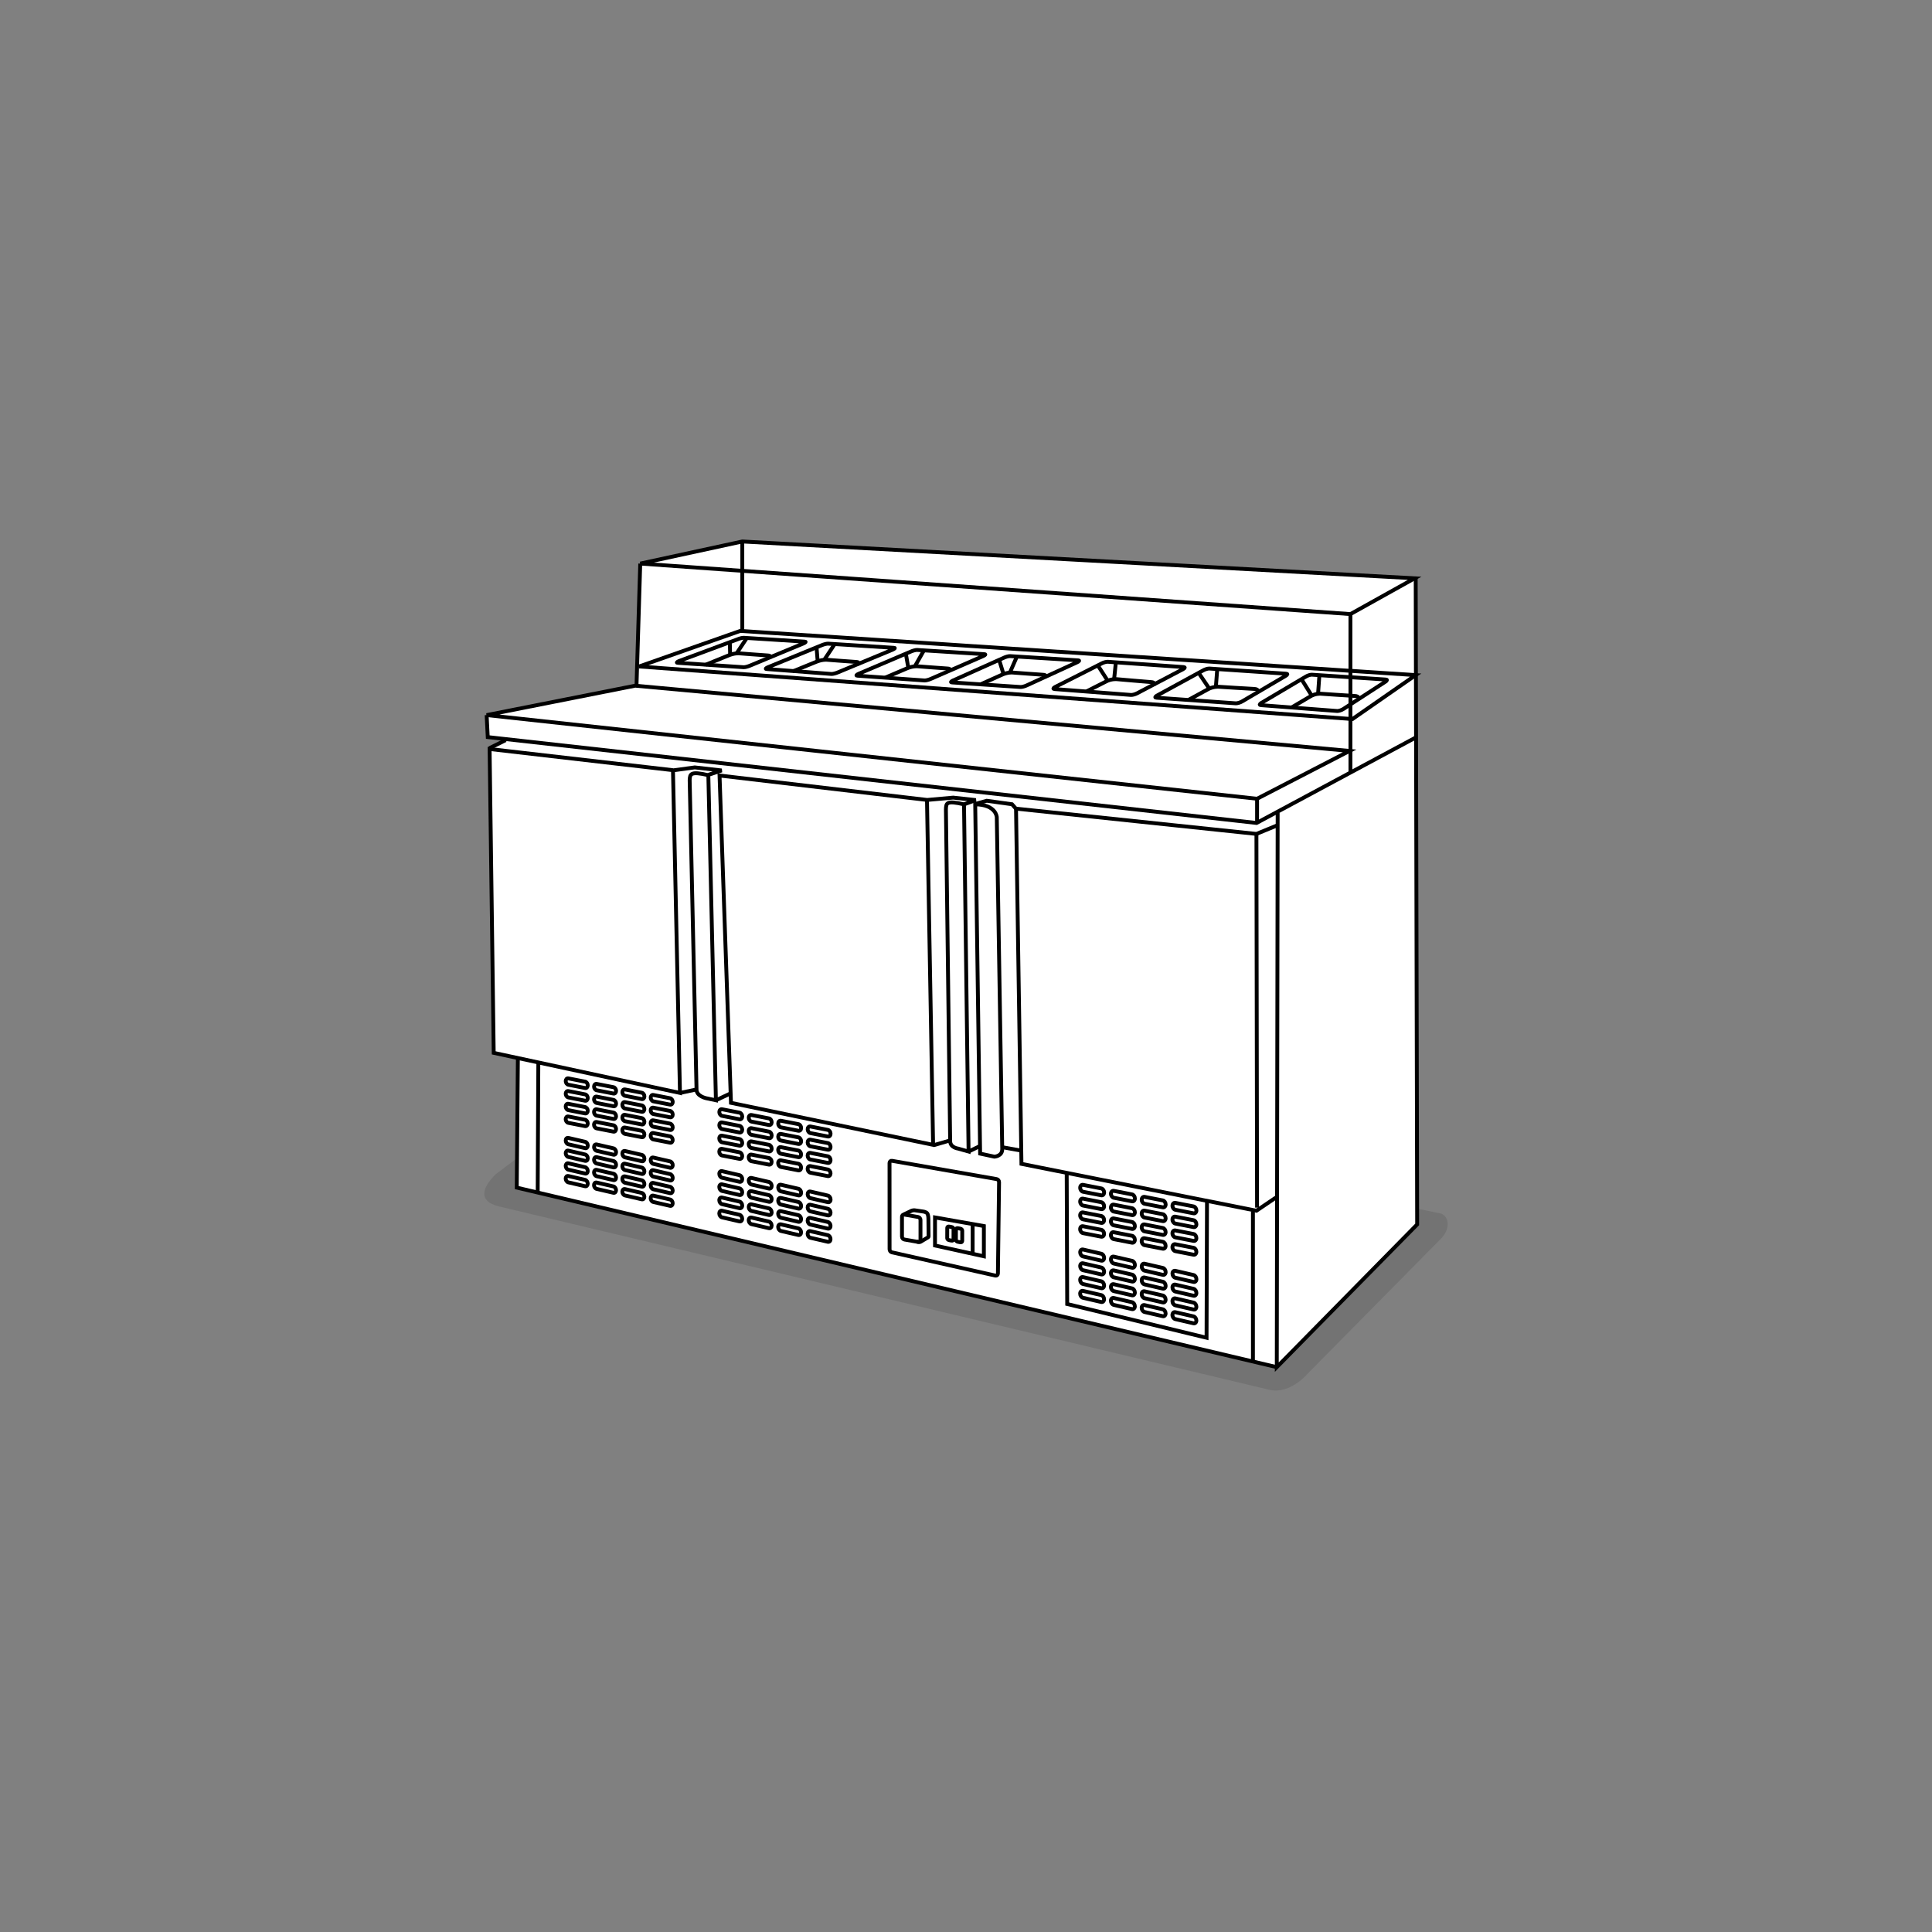 <?xml version="1.0" encoding="UTF-8"?>
<svg xmlns="http://www.w3.org/2000/svg" xmlns:xlink="http://www.w3.org/1999/xlink" version="1.1" x="0px" y="0px" viewBox="0 0 1000 1000" style="enable-background:new 0 0 1000 1000;" xml:space="preserve">
<rect x="0" y="0" width="1000" height="1000" fill="#808080" stroke="none"/>
<style type="text/css">
	.st0{opacity:0.1;}
	.st1{opacity:0.1;fill:#1D1D1B;}
	.st2{fill:#FFFFFF;}
	.st3{fill:none;stroke:#000000;stroke-width:2;stroke-linecap:round;stroke-linejoin:round;}
	.st4{fill:#FFFFFF;stroke:#000000;stroke-width:2;stroke-linecap:round;stroke-linejoin:round;}
	.st5{fill:none;stroke:#000000;stroke-width:2;stroke-linecap:round;stroke-linejoin:round;stroke-miterlimit:2;}
	.st6{fill:#FFFFFF;stroke:#000000;stroke-width:2;stroke-linecap:round;stroke-linejoin:round;stroke-miterlimit:2;}
	.st7{fill:none;stroke:#000000;stroke-width:2;}
	.st8{fill:none;stroke:#000000;stroke-width:2;stroke-miterlimit:2;}
	.st9{fill:#FFFFFF;stroke:#000000;stroke-width:2;}
	.st10{fill-rule:evenodd;clip-rule:evenodd;fill:none;stroke:#000000;stroke-width:2;stroke-linecap:round;stroke-linejoin:round;}
	.st11{fill:none;stroke:#1D1D1B;stroke-width:2.321;stroke-linecap:round;stroke-linejoin:round;}
	.st12{fill:none;stroke:#000000;stroke-width:2.286;stroke-linecap:round;stroke-linejoin:round;}
	.st13{fill:none;stroke:#000000;stroke-width:2;stroke-dasharray:6.451;}
	.st14{fill:none;stroke:#1D1D1B;}
	.st15{fill:#FFFFFF;stroke:#1D1D1B;}
	.st16{fill:none;stroke:#1D1D1B;stroke-width:2;stroke-linecap:round;stroke-linejoin:round;}
	.st17{fill:#FFFFFF;stroke:#1D1D1B;stroke-width:2;stroke-linecap:round;stroke-linejoin:round;}
</style>
<g id="shadow">
	<path id="shadow_7_" class="st0" d="M256.411,607.923c-6.695,6.696-9.131,13.695,1.521,16.434   l399.598,95.108c7,1.368,14.3-2.822,19.361-8.508l69.346-70.208   c5.061-5.688,3.273-11.691-0.688-12.679l-401.056-82.993   c-3.961-0.986-11.277,2.822-16.336,8.509L256.411,607.923z"></path>
</g>
<g id="white">
	<polygon id="white_20_" class="st2" points="660.863,707.632 733.517,633.776 732.765,299.536    732.204,299.334 384.216,280.274 331.391,291.71 329.459,354.646 328.763,354.912    251.881,370.13 252.465,381.517 261.691,382.547 261.716,383.096 253.309,387.261    253.416,387.686 255.544,544.952 268.646,547.772 268.052,548.147 267.471,614.701  "></polygon>
</g>
<g id="illustration">
	<g id="preparation-tables">
		<polygon class="st7" points="732.204,299.334 384.216,280.274 331.391,291.71 698.984,317.85       "></polygon>
		<polygon class="st7" points="732.748,349.436 383.126,326.563 330.783,344.962 700.01,372.191       "></polygon>
		<line class="st7" x1="698.984" y1="317.85" x2="698.984" y2="399.537"></line>
		<line class="st7" x1="384.216" y1="280.274" x2="384.216" y2="326.563"></line>
		<line class="st7" x1="329.459" y1="354.646" x2="331.391" y2="291.71"></line>
		<polygon class="st7" points="698.534,388.676 328.763,354.912 251.881,370.13 650.657,413.432       "></polygon>
		<polyline class="st7" points="251.881,370.13 252.465,381.517 650.404,425.967 732.666,381.797       "></polyline>
		<line class="st7" x1="650.657" y1="413.004" x2="650.657" y2="425.418"></line>
		<polyline class="st7" points="732.765,299.536 733.517,633.776 660.863,707.632 661.314,420.777       "></polyline>
		<polyline class="st7" points="660.863,707.632 267.471,614.701 268.052,548.147   "></polyline>
		<g>
			<polyline class="st7" points="661.179,427.164 650.326,431.633 525.834,418.545      523.813,416.278 510.727,414.473 504.483,416.203    "></polyline>
			<line class="st7" x1="650.326" y1="431.633" x2="650.645" y2="625.075"></line>
			<polyline class="st7" points="661.179,619.328 650.326,626.67 528.707,602.411 525.891,418.582         "></polyline>
			<path class="st7" d="M504.766,416.317l2.549,180.784l7.347,1.586     c0,0,4.152-0.146,4.094-3.964l-2.817-171.722     C515.938,422.999,515.697,416.43,504.766,416.317z"></path>
			<line class="st7" x1="528.641" y1="595.568" x2="518.868" y2="593.815"></line>
		</g>
		<line class="st7" x1="479.807" y1="414.004" x2="482.972" y2="592.422"></line>
		<polyline class="st7" points="491.56,590.34 483.492,592.682 378.349,570.82 372.436,401.408     479.904,414.051 493.382,412.846 505.049,414.121 498.97,416.328   "></polyline>
		<path class="st7" d="M498.97,416.328l2.363,179.707l-5.459-1.54    c0,0-4.13-0.487-4.077-3.965l-2.191-171.559    C489.719,415.587,489.832,414.234,498.97,416.328z"></path>
		<path class="st7" d="M366.635,401.222l3.921,168.277l-5.066-1.066    c0,0-5.021-1.055-4.968-4.533l-3.551-160.034    C357.083,400.481,357.497,399.128,366.635,401.222z"></path>
		<line class="st7" x1="501.334" y1="596.035" x2="507.088" y2="593.25"></line>
		<polyline class="st7" points="366.537,401.08 373.512,398.787 359.601,397.212 348.327,398.74     351.952,565.701 255.544,544.952 253.416,387.686 348.334,398.646   "></polyline>
		<line class="st7" x1="261.716" y1="383.096" x2="253.309" y2="387.261"></line>
		<line class="st7" x1="648.513" y1="627.012" x2="648.513" y2="704.986"></line>
		<line class="st7" x1="278.639" y1="549.84" x2="278.305" y2="617.408"></line>
		<g>
			<path class="st7" d="M606.874,624.098c-0.001,0.985,0.661,1.916,1.477,2.075l9.426,1.839     c0.817,0.159,1.48-0.511,1.481-1.497l0,0c0.001-0.985-0.661-1.914-1.477-2.073     l-9.426-1.839C607.538,622.445,606.875,623.113,606.874,624.098L606.874,624.098z"></path>
			<path class="st7" d="M590.951,620.992c-0.001,0.985,0.661,1.914,1.477,2.073l9.426,1.84     c0.816,0.159,1.48-0.511,1.481-1.497l0,0c0.001-0.985-0.661-1.914-1.477-2.073     l-9.426-1.84C591.616,619.337,590.952,620.007,590.951,620.992L590.951,620.992z"></path>
			<path class="st7" d="M575.029,617.884c-0.001,0.987,0.661,1.914,1.477,2.075l9.426,1.839     c0.817,0.16,1.48-0.509,1.481-1.497l0,0c0.001-0.984-0.661-1.913-1.477-2.073     l-9.426-1.839C575.693,616.229,575.03,616.901,575.029,617.884L575.029,617.884z"></path>
			<path class="st7" d="M559.107,614.778c-0.001,0.985,0.661,1.914,1.477,2.075l9.425,1.839     c0.817,0.159,1.48-0.511,1.482-1.497l0,0c0.001-0.985-0.661-1.914-1.478-2.073     l-9.426-1.839C559.771,613.123,559.107,613.793,559.107,614.778L559.107,614.778z"></path>
			<path class="st7" d="M606.866,631.237c-0.001,0.984,0.661,1.913,1.477,2.073l9.426,1.839     c0.817,0.159,1.48-0.511,1.481-1.495l0,0c0.001-0.985-0.661-1.914-1.477-2.075     l-9.426-1.839C607.531,629.582,606.867,630.252,606.866,631.237L606.866,631.237z"></path>
			<path class="st7" d="M590.944,628.13c-0.001,0.985,0.661,1.914,1.477,2.073l9.426,1.84     c0.816,0.159,1.48-0.511,1.481-1.497l0,0c0.001-0.985-0.661-1.914-1.477-2.073     l-9.426-1.839C591.608,626.474,590.945,627.144,590.944,628.13L590.944,628.13z"></path>
			<path class="st7" d="M575.021,625.023c-0.001,0.985,0.661,1.913,1.477,2.073l9.426,1.839     c0.817,0.159,1.48-0.509,1.481-1.495l0,0c0.001-0.985-0.661-1.914-1.477-2.073     l-9.426-1.84C575.686,623.368,575.023,624.038,575.021,625.023L575.021,625.023z"></path>
			<path class="st7" d="M559.099,621.917c-0.001,0.984,0.661,1.913,1.477,2.073l9.425,1.839     c0.817,0.159,1.48-0.511,1.482-1.495l0,0c0.001-0.985-0.661-1.914-1.478-2.075     l-9.426-1.839C559.763,620.26,559.1,620.932,559.099,621.917L559.099,621.917z"></path>
			<path class="st7" d="M606.859,638.375c-0.001,0.985,0.661,1.914,1.477,2.073l9.426,1.839     c0.817,0.16,1.48-0.509,1.481-1.495l0,0c0.001-0.985-0.661-1.914-1.477-2.075     l-9.426-1.839C607.523,636.719,606.86,637.389,606.859,638.375L606.859,638.375z"></path>
			<path class="st7" d="M590.936,635.269c-0.001,0.985,0.661,1.913,1.477,2.073l9.426,1.839     c0.816,0.159,1.48-0.511,1.481-1.495l0,0c0.001-0.987-0.661-1.916-1.477-2.075     l-9.426-1.839C591.601,633.612,590.937,634.282,590.936,635.269L590.936,635.269z"></path>
			<path class="st7" d="M575.014,632.161c-0.001,0.985,0.661,1.914,1.477,2.073l9.426,1.84     c0.817,0.159,1.48-0.511,1.481-1.497l0,0c0.001-0.985-0.661-1.914-1.477-2.073     l-9.426-1.84C575.678,630.506,575.015,631.176,575.014,632.161L575.014,632.161z"></path>
			<path class="st7" d="M559.091,629.055c-0.001,0.985,0.661,1.913,1.477,2.073l9.425,1.839     c0.817,0.16,1.48-0.509,1.482-1.495l0,0c0.001-0.985-0.661-1.914-1.478-2.075     l-9.426-1.839C559.756,627.398,559.092,628.07,559.091,629.055L559.091,629.055z"></path>
			<path class="st7" d="M606.851,645.512c-0.001,0.985,0.661,1.914,1.477,2.075l9.426,1.839     c0.817,0.159,1.48-0.511,1.481-1.497l0,0c0.001-0.985-0.661-1.914-1.477-2.073     l-9.426-1.839C607.516,643.857,606.852,644.527,606.851,645.512L606.851,645.512z"></path>
			<path class="st7" d="M590.929,642.406c-0.001,0.985,0.661,1.914,1.477,2.073l9.426,1.84     c0.817,0.159,1.48-0.511,1.481-1.497l0,0c0.001-0.985-0.661-1.914-1.477-2.073     l-9.426-1.84C591.593,640.751,590.93,641.421,590.929,642.406L590.929,642.406z"></path>
			<path class="st7" d="M575.006,639.298c-0.001,0.987,0.661,1.914,1.477,2.075l9.426,1.839     c0.817,0.159,1.48-0.509,1.481-1.497l0,0c0.001-0.985-0.661-1.914-1.477-2.073     l-9.426-1.839C575.671,637.643,575.008,638.315,575.006,639.298L575.006,639.298z"></path>
			<path class="st7" d="M559.084,636.192c-0.001,0.985,0.661,1.914,1.477,2.075l9.425,1.839     c0.817,0.159,1.48-0.511,1.482-1.497l0,0c0.001-0.985-0.661-1.914-1.478-2.073     l-9.426-1.839C559.748,634.537,559.085,635.207,559.084,636.192L559.084,636.192z"></path>
		</g>
		<g>
			<path class="st7" d="M606.874,659.223c-0.001,0.985,0.661,1.939,1.477,2.128     l9.426,2.175c0.817,0.189,1.48-0.458,1.481-1.444l0,0     c0.001-0.985-0.661-1.937-1.477-2.126l-9.426-2.175     C607.538,657.592,606.875,658.237,606.874,659.223L606.874,659.223z"></path>
			<path class="st7" d="M590.951,655.548c-0.001,0.985,0.661,1.937,1.477,2.126l9.426,2.175     c0.816,0.189,1.48-0.457,1.481-1.442l0,0c0.001-0.985-0.661-1.939-1.477-2.126     l-9.426-2.177C591.615,653.915,590.952,654.562,590.951,655.548L590.951,655.548z"></path>
			<path class="st7" d="M575.029,651.87c-0.001,0.987,0.661,1.939,1.477,2.128     l9.426,2.175c0.816,0.189,1.48-0.456,1.481-1.442l0,0     c0.001-0.985-0.661-1.939-1.477-2.128l-9.426-2.175     C575.693,650.24,575.03,650.887,575.029,651.87L575.029,651.87z"></path>
			<path class="st7" d="M559.106,648.195c-0.001,0.985,0.661,1.939,1.477,2.126l9.426,2.177     c0.817,0.189,1.48-0.458,1.481-1.444l0,0c0.001-0.985-0.661-1.937-1.478-2.126     l-9.426-2.177C559.77,646.564,559.107,647.21,559.106,648.195L559.106,648.195z"></path>
			<path class="st7" d="M606.866,666.36c-0.001,0.985,0.661,1.939,1.477,2.128l9.426,2.175     c0.816,0.189,1.48-0.458,1.481-1.444l0,0c0.001-0.985-0.661-1.937-1.477-2.126     l-9.426-2.175C607.531,664.73,606.867,665.375,606.866,666.36L606.866,666.36z"></path>
			<path class="st7" d="M590.944,662.685c-0.001,0.985,0.661,1.937,1.477,2.124l9.426,2.177     c0.816,0.189,1.48-0.457,1.481-1.442l0,0c0.001-0.985-0.661-1.937-1.477-2.126     l-9.426-2.177C591.608,661.053,590.945,661.7,590.944,662.685L590.944,662.685z"></path>
			<path class="st7" d="M575.021,659.01c-0.001,0.985,0.661,1.937,1.477,2.124l9.426,2.177     c0.817,0.189,1.48-0.457,1.481-1.442l0,0c0.001-0.985-0.661-1.939-1.477-2.128     l-9.426-2.175C575.685,657.377,575.022,658.024,575.021,659.01L575.021,659.01z"></path>
			<path class="st7" d="M559.099,655.332c-0.001,0.985,0.661,1.939,1.477,2.126     l9.426,2.175c0.817,0.189,1.48-0.457,1.481-1.442l0,0     c0.001-0.985-0.661-1.937-1.478-2.126l-9.426-2.175     C559.763,653.702,559.099,654.347,559.099,655.332L559.099,655.332z"></path>
			<path class="st7" d="M606.859,673.498c-0.001,0.985,0.661,1.939,1.477,2.128     l9.426,2.175c0.816,0.189,1.48-0.456,1.481-1.442l0,0     c0.001-0.987-0.661-1.939-1.477-2.128l-9.426-2.175     C607.523,671.867,606.86,672.512,606.859,673.498L606.859,673.498z"></path>
			<path class="st7" d="M590.936,669.822c-0.001,0.985,0.661,1.937,1.477,2.126l9.426,2.177     c0.816,0.189,1.48-0.458,1.481-1.444l0,0c0.001-0.985-0.661-1.937-1.477-2.126     l-9.426-2.177C591.6,668.19,590.937,668.837,590.936,669.822L590.936,669.822z"></path>
			<path class="st7" d="M575.014,666.147c-0.001,0.985,0.661,1.937,1.477,2.126     l9.426,2.175c0.817,0.189,1.48-0.457,1.481-1.442l0,0     c0.001-0.985-0.661-1.939-1.477-2.128l-9.426-2.175     C575.678,664.515,575.015,665.162,575.014,666.147L575.014,666.147z"></path>
			<path class="st7" d="M559.091,662.47c-0.001,0.985,0.661,1.939,1.477,2.126     l9.426,2.175c0.817,0.19,1.48-0.457,1.481-1.44l0,0     c0.001-0.987-0.661-1.939-1.478-2.128l-9.426-2.177     C559.756,660.839,559.092,661.484,559.091,662.47L559.091,662.47z"></path>
			<path class="st7" d="M606.851,680.635c-0.001,0.987,0.661,1.939,1.477,2.128     l9.426,2.175c0.816,0.189,1.48-0.458,1.481-1.444l0,0     c0.001-0.985-0.661-1.937-1.477-2.126l-9.426-2.175     C607.516,679.005,606.852,679.652,606.851,680.635L606.851,680.635z"></path>
			<path class="st7" d="M590.929,676.96c-0.001,0.985,0.661,1.937,1.477,2.126l9.426,2.177     c0.817,0.189,1.48-0.458,1.481-1.444l0,0c0.001-0.985-0.661-1.937-1.477-2.126     l-9.426-2.177C591.593,675.328,590.93,675.974,590.929,676.96L590.929,676.96z"></path>
			<path class="st7" d="M575.006,673.284c-0.001,0.985,0.661,1.939,1.477,2.126l9.426,2.177     c0.817,0.187,1.48-0.458,1.481-1.444l0,0c0.001-0.985-0.661-1.937-1.477-2.126     l-9.426-2.177C575.671,671.654,575.007,672.299,575.006,673.284L575.006,673.284z"></path>
			<path class="st7" d="M559.084,669.607c-0.001,0.985,0.661,1.939,1.477,2.128l9.426,2.175     c0.817,0.189,1.48-0.458,1.481-1.444l0,0c0.001-0.985-0.661-1.937-1.478-2.126     l-9.426-2.175C559.748,667.977,559.084,668.622,559.084,669.607L559.084,669.607z"></path>
		</g>
		<g>
			<path class="st7" d="M418.049,584.503c-0.002,0.943,0.632,1.833,1.415,1.985l9.023,1.761     c0.781,0.152,1.416-0.489,1.417-1.433l0,0c0.002-0.943-0.632-1.832-1.414-1.984     l-9.024-1.761C418.684,582.919,418.049,583.56,418.049,584.503L418.049,584.503z"></path>
			<path class="st7" d="M402.806,581.529c-0.001,0.943,0.633,1.831,1.414,1.985     l9.024,1.761c0.782,0.152,1.417-0.488,1.418-1.433l0,0     c0.001-0.943-0.632-1.832-1.415-1.985l-9.024-1.76     C403.442,579.944,402.807,580.585,402.806,581.529L402.806,581.529z"></path>
			<path class="st7" d="M387.562,578.554c0,0.944,0.633,1.832,1.415,1.986l9.024,1.76     c0.781,0.153,1.416-0.488,1.417-1.432l0,0c0.001-0.943-0.633-1.832-1.414-1.985     l-9.024-1.759C388.199,576.97,387.564,577.612,387.562,578.554L387.562,578.554z"></path>
			<path class="st7" d="M372.322,575.581c-0.002,0.943,0.632,1.832,1.414,1.985l9.024,1.761     c0.781,0.152,1.416-0.49,1.417-1.433l0,0c0.002-0.943-0.632-1.832-1.415-1.985     l-9.023-1.76C372.957,573.997,372.322,574.637,372.322,575.581L372.322,575.581z"></path>
			<path class="st7" d="M418.042,591.336c-0.001,0.942,0.631,1.832,1.414,1.984l9.024,1.76     c0.782,0.153,1.415-0.488,1.417-1.431l0,0c0.001-0.944-0.633-1.833-1.414-1.986     l-9.024-1.76C418.676,589.751,418.042,590.393,418.042,591.336L418.042,591.336z"></path>
			<path class="st7" d="M402.799,588.362c-0.002,0.944,0.632,1.832,1.414,1.985l9.024,1.761     c0.781,0.152,1.417-0.488,1.417-1.432l0,0c0.002-0.943-0.632-1.832-1.414-1.984     l-9.024-1.761C403.435,586.777,402.799,587.418,402.799,588.362L402.799,588.362z"></path>
			<path class="st7" d="M387.556,585.388c-0.001,0.943,0.633,1.831,1.414,1.985l9.024,1.76     c0.783,0.152,1.417-0.488,1.418-1.431l0,0c0.001-0.942-0.632-1.832-1.415-1.984     l-9.024-1.761C388.192,583.803,387.558,584.445,387.556,585.388L387.556,585.388z"></path>
			<path class="st7" d="M372.314,582.414c-0.001,0.943,0.632,1.831,1.415,1.985l9.023,1.76     c0.782,0.153,1.416-0.489,1.418-1.43l0,0c0.001-0.944-0.633-1.833-1.414-1.986     l-9.024-1.76C372.949,580.829,372.315,581.471,372.314,582.414L372.314,582.414z"></path>
			<path class="st7" d="M418.034,598.169c-0.001,0.942,0.633,1.832,1.414,1.984l9.025,1.76     c0.782,0.153,1.416-0.488,1.418-1.431l0,0c0-0.943-0.633-1.832-1.415-1.986     l-9.025-1.76C418.67,596.584,418.035,597.225,418.034,598.169L418.034,598.169z"></path>
			<path class="st7" d="M402.791,595.195c-0.001,0.944,0.632,1.832,1.415,1.985l9.024,1.761     c0.781,0.152,1.416-0.489,1.417-1.432l0,0c0.001-0.944-0.633-1.833-1.414-1.985     l-9.024-1.761C403.427,593.61,402.792,594.251,402.791,595.195L402.791,595.195z"></path>
			<path class="st7" d="M387.549,592.221c-0.002,0.943,0.632,1.831,1.414,1.985     l9.024,1.76c0.782,0.153,1.417-0.488,1.417-1.431l0,0     c0.002-0.944-0.632-1.833-1.414-1.986l-9.024-1.76     C388.186,590.635,387.55,591.278,387.549,592.221L387.549,592.221z"></path>
			<path class="st7" d="M372.307,589.248c-0.001,0.942,0.633,1.831,1.414,1.984l9.023,1.76     c0.783,0.153,1.418-0.488,1.419-1.432l0,0c0-0.943-0.632-1.832-1.415-1.985     l-9.024-1.76C372.942,587.662,372.308,588.303,372.307,589.248L372.307,589.248z"></path>
			<path class="st7" d="M418.027,605.002c-0.002,0.943,0.633,1.832,1.415,1.986l9.023,1.759     c0.782,0.153,1.417-0.488,1.418-1.432l0,0c0.001-0.942-0.632-1.832-1.414-1.985     l-9.024-1.759C418.663,603.417,418.027,604.059,418.027,605.002L418.027,605.002z"></path>
			<path class="st7" d="M402.784,602.028c0,0.944,0.633,1.832,1.414,1.985l9.025,1.761     c0.782,0.152,1.416-0.489,1.418-1.433l0,0c0-0.943-0.633-1.832-1.415-1.984     l-9.024-1.761C403.42,600.443,402.786,601.084,402.784,602.028L402.784,602.028z"></path>
			<path class="st7" d="M387.541,599.053c-0.001,0.944,0.633,1.832,1.415,1.986     l9.024,1.761c0.781,0.152,1.416-0.489,1.417-1.433l0,0     c0.002-0.943-0.633-1.832-1.414-1.985l-9.023-1.76     C388.178,597.469,387.542,598.111,387.541,599.053L387.541,599.053z"></path>
			<path class="st7" d="M372.3,596.081c-0.002,0.943,0.633,1.831,1.414,1.985l9.024,1.76     c0.782,0.153,1.417-0.488,1.418-1.432l0,0c0.001-0.943-0.632-1.832-1.415-1.985     l-9.023-1.76C372.936,594.495,372.3,595.137,372.3,596.081L372.3,596.081z"></path>
		</g>
		<g>
			<path class="st7" d="M418.049,618.128c-0.002,0.943,0.632,1.854,1.415,2.036l9.023,2.082     c0.781,0.18,1.417-0.439,1.417-1.382l0,0c0.002-0.943-0.632-1.854-1.414-2.036     l-9.024-2.082C418.684,616.566,418.049,617.183,418.049,618.128L418.049,618.128z"></path>
			<path class="st7" d="M402.806,614.607c-0.002,0.943,0.633,1.854,1.414,2.036     l9.024,2.082c0.782,0.182,1.417-0.437,1.418-1.38l0,0     c0.001-0.943-0.632-1.856-1.415-2.036l-9.024-2.084     C403.442,613.045,402.807,613.664,402.806,614.607L402.806,614.607z"></path>
			<path class="st7" d="M387.562,611.089c-0.001,0.943,0.633,1.856,1.415,2.036l9.024,2.082     c0.781,0.182,1.416-0.435,1.417-1.38l0,0c0-0.943-0.633-1.856-1.414-2.036     l-9.024-2.083C388.199,609.528,387.564,610.147,387.562,611.089L387.562,611.089z"></path>
			<path class="st7" d="M372.321,607.569c-0.001,0.944,0.632,1.856,1.414,2.036l9.024,2.083     c0.781,0.18,1.416-0.439,1.417-1.382l0,0c0.001-0.943-0.633-1.854-1.415-2.034     l-9.024-2.084C372.956,606.008,372.322,606.627,372.321,607.569L372.321,607.569z"></path>
			<path class="st7" d="M418.042,624.96c-0.001,0.941,0.631,1.854,1.414,2.036     l9.024,2.082c0.782,0.18,1.416-0.439,1.417-1.382l0,0     c0.001-0.943-0.633-1.854-1.414-2.034l-9.024-2.082     C418.676,623.398,418.042,624.017,418.042,624.96L418.042,624.96z"></path>
			<path class="st7" d="M402.799,621.44c-0.002,0.943,0.632,1.854,1.414,2.034l9.024,2.084     c0.781,0.182,1.417-0.437,1.417-1.38l0,0c0.002-0.943-0.632-1.854-1.414-2.036     l-9.024-2.082C403.434,619.878,402.799,620.498,402.799,621.44L402.799,621.44z"></path>
			<path class="st7" d="M387.556,617.921c-0.002,0.943,0.633,1.854,1.414,2.034l9.024,2.084     c0.783,0.18,1.417-0.437,1.418-1.38l0,0c0.001-0.943-0.632-1.856-1.415-2.036     l-9.024-2.084C388.192,616.359,387.557,616.98,387.556,617.921L387.556,617.921z"></path>
			<path class="st7" d="M372.313,614.401c0,0.943,0.633,1.856,1.415,2.036l9.024,2.084     c0.782,0.18,1.416-0.439,1.418-1.38l0,0c0.001-0.945-0.633-1.854-1.415-2.036     l-9.024-2.084C372.949,612.841,372.315,613.46,372.313,614.401L372.313,614.401z"></path>
			<path class="st7" d="M418.034,631.793c-0.001,0.943,0.633,1.854,1.414,2.036l9.025,2.082     c0.782,0.18,1.416-0.437,1.418-1.38l0,0c0-0.945-0.633-1.856-1.415-2.036     l-9.025-2.082C418.67,630.231,418.035,630.849,418.034,631.793L418.034,631.793z"></path>
			<path class="st7" d="M402.791,628.272c-0.001,0.943,0.632,1.856,1.415,2.036l9.024,2.084     c0.781,0.18,1.416-0.439,1.417-1.382l0,0c0.001-0.943-0.633-1.854-1.414-2.034     l-9.024-2.085C403.427,626.71,402.792,627.329,402.791,628.272L402.791,628.272z"></path>
			<path class="st7" d="M387.549,624.756c-0.002,0.943,0.632,1.854,1.414,2.034     l9.024,2.084c0.782,0.18,1.417-0.439,1.417-1.38l0,0     c0.002-0.945-0.632-1.856-1.414-2.038l-9.024-2.084     C388.185,623.192,387.549,623.812,387.549,624.756L387.549,624.756z"></path>
			<path class="st7" d="M372.307,621.235c-0.001,0.943,0.633,1.854,1.414,2.034l9.023,2.084     c0.783,0.182,1.418-0.437,1.418-1.38l0,0c0.001-0.945-0.631-1.856-1.415-2.036     l-9.023-2.084C372.942,619.673,372.308,620.29,372.307,621.235L372.307,621.235z"></path>
			<path class="st7" d="M418.027,638.625c-0.002,0.943,0.633,1.856,1.415,2.036l9.024,2.084     c0.781,0.18,1.416-0.439,1.417-1.384l0,0c0.001-0.943-0.632-1.854-1.414-2.034     l-9.024-2.084C418.663,637.063,418.027,637.682,418.027,638.625L418.027,638.625z"></path>
			<path class="st7" d="M402.784,635.105c0,0.945,0.633,1.856,1.414,2.036l9.025,2.084     c0.782,0.182,1.416-0.437,1.418-1.38l0,0c0-0.945-0.633-1.856-1.415-2.036     l-9.025-2.085C403.42,633.543,402.786,634.163,402.784,635.105L402.784,635.105z"></path>
			<path class="st7" d="M387.541,631.586c-0.001,0.945,0.632,1.856,1.415,2.036     l9.024,2.084c0.781,0.18,1.416-0.437,1.417-1.38l0,0     c0.002-0.945-0.633-1.856-1.414-2.036l-9.024-2.084     C388.178,630.026,387.542,630.643,387.541,631.586L387.541,631.586z"></path>
			<path class="st7" d="M372.3,628.066c-0.002,0.945,0.632,1.858,1.414,2.038l9.024,2.082     c0.782,0.182,1.417-0.437,1.417-1.382l0,0c0.002-0.941-0.632-1.853-1.415-2.034     l-9.023-2.084C372.936,626.506,372.3,627.125,372.3,628.066L372.3,628.066z"></path>
		</g>
		<g>
			<path class="st7" d="M336.802,568.134c-0.001,0.907,0.608,1.763,1.361,1.909l8.678,1.693     c0.751,0.145,1.362-0.47,1.363-1.378l0,0c0.002-0.908-0.608-1.763-1.36-1.909     l-8.678-1.693C337.413,566.611,336.802,567.226,336.802,568.134L336.802,568.134z"></path>
			<path class="st7" d="M322.143,565.273c-0.001,0.908,0.609,1.763,1.36,1.909     l8.678,1.694c0.752,0.146,1.363-0.47,1.363-1.378l0,0     c0.001-0.906-0.607-1.762-1.36-1.908l-8.678-1.693     C322.754,563.749,322.144,564.365,322.143,565.273L322.143,565.273z"></path>
			<path class="st7" d="M307.483,562.413c0,0.908,0.608,1.762,1.36,1.91l8.68,1.692     c0.751,0.147,1.361-0.469,1.363-1.377l0,0c0.001-0.907-0.608-1.763-1.36-1.909     l-8.678-1.692C308.094,560.889,307.484,561.506,307.483,562.413L307.483,562.413z"></path>
			<path class="st7" d="M292.824,559.553c-0.002,0.908,0.608,1.763,1.36,1.909     l8.678,1.694c0.751,0.146,1.363-0.471,1.364-1.378l0,0     c0.002-0.906-0.608-1.762-1.361-1.908l-8.677-1.693     C293.436,558.029,292.824,558.646,292.824,559.553L292.824,559.553z"></path>
			<path class="st7" d="M336.796,574.705c-0.001,0.906,0.606,1.761,1.359,1.908l8.679,1.693     c0.752,0.147,1.361-0.47,1.363-1.377l0,0c0.001-0.908-0.608-1.763-1.359-1.909     l-8.679-1.693C337.406,573.181,336.796,573.798,336.796,574.705L336.796,574.705z"></path>
			<path class="st7" d="M322.136,571.844c-0.002,0.908,0.608,1.763,1.36,1.909l8.678,1.694     c0.751,0.145,1.363-0.47,1.363-1.378l0,0c0.002-0.907-0.608-1.762-1.36-1.908     l-8.678-1.694C322.748,570.321,322.136,570.937,322.136,571.844L322.136,571.844z"></path>
			<path class="st7" d="M307.476,568.984c-0.001,0.907,0.608,1.762,1.359,1.908l8.679,1.694     c0.753,0.146,1.363-0.47,1.363-1.377l0,0c0.001-0.907-0.607-1.763-1.36-1.909     l-8.679-1.693C308.087,567.46,307.478,568.077,307.476,568.984L307.476,568.984z"></path>
			<path class="st7" d="M292.816,566.125c-0.001,0.907,0.608,1.761,1.361,1.908l8.677,1.693     c0.753,0.146,1.363-0.47,1.364-1.376l0,0c0.001-0.908-0.609-1.763-1.36-1.91     l-8.679-1.693C293.428,564.599,292.817,565.217,292.816,566.125L292.816,566.125z"></path>
			<path class="st7" d="M336.788,581.277c-0.001,0.906,0.609,1.762,1.36,1.909     l8.679,1.692c0.752,0.148,1.363-0.47,1.364-1.377l0,0     c0-0.907-0.609-1.763-1.361-1.909l-8.679-1.694     C337.4,579.752,336.789,580.369,336.788,581.277L336.788,581.277z"></path>
			<path class="st7" d="M322.129,578.416c-0.001,0.908,0.607,1.763,1.36,1.909     l8.679,1.694c0.751,0.146,1.362-0.471,1.363-1.378l0,0     c0.001-0.908-0.608-1.763-1.359-1.908l-8.679-1.694     C322.74,576.893,322.129,577.508,322.129,578.416L322.129,578.416z"></path>
			<path class="st7" d="M307.469,575.557c-0.002,0.907,0.608,1.761,1.36,1.909l8.678,1.692     c0.752,0.146,1.363-0.469,1.363-1.377l0,0c0.002-0.908-0.608-1.763-1.36-1.909     l-8.678-1.693C308.082,574.032,307.47,574.649,307.469,575.557L307.469,575.557z"></path>
			<path class="st7" d="M292.81,572.698c-0.001,0.906,0.608,1.761,1.359,1.907     l8.678,1.693c0.754,0.147,1.364-0.47,1.364-1.378l0,0     c0-0.906-0.607-1.762-1.36-1.909l-8.679-1.692     C293.421,571.171,292.812,571.788,292.81,572.698L292.81,572.698z"></path>
			<path class="st7" d="M336.781,587.848c-0.001,0.907,0.609,1.762,1.361,1.91l8.677,1.691     c0.753,0.148,1.364-0.469,1.364-1.377l0,0c0.001-0.906-0.608-1.762-1.36-1.909     l-8.679-1.692C337.393,586.325,336.782,586.942,336.781,587.848L336.781,587.848z"></path>
			<path class="st7" d="M322.122,584.988c0,0.908,0.609,1.762,1.36,1.909l8.679,1.693     c0.752,0.146,1.363-0.47,1.364-1.379l0,0c0-0.906-0.608-1.762-1.36-1.907     l-8.679-1.694C322.733,583.464,322.123,584.081,322.122,584.988L322.122,584.988z"></path>
			<path class="st7" d="M307.462,582.127c-0.001,0.908,0.608,1.762,1.36,1.91     l8.679,1.694c0.751,0.145,1.362-0.471,1.363-1.378l0,0     c0.002-0.908-0.609-1.763-1.36-1.909l-8.677-1.692     C308.074,580.604,307.462,581.221,307.462,582.127L307.462,582.127z"></path>
			<path class="st7" d="M292.803,579.268c-0.002,0.907,0.609,1.762,1.36,1.909     l8.678,1.693c0.752,0.146,1.363-0.47,1.363-1.378l0,0     c0.001-0.907-0.607-1.762-1.361-1.909l-8.678-1.693     C293.415,577.743,292.804,578.36,292.803,579.268L292.803,579.268z"></path>
		</g>
		<g>
			<path class="st7" d="M336.802,600.472c-0.001,0.907,0.608,1.785,1.361,1.958l8.678,2.003     c0.751,0.174,1.363-0.421,1.363-1.328l0,0c0.002-0.907-0.608-1.785-1.36-1.958     l-8.678-2.003C337.413,598.97,336.802,599.564,336.802,600.472L336.802,600.472z"></path>
			<path class="st7" d="M322.143,597.087c-0.002,0.907,0.609,1.784,1.36,1.958l8.678,2.002     c0.752,0.175,1.363-0.42,1.363-1.328l0,0c0.001-0.907-0.607-1.784-1.36-1.957     l-8.678-2.004C322.754,595.585,322.144,596.18,322.143,597.087L322.143,597.087z"></path>
			<path class="st7" d="M307.483,593.703c-0.001,0.908,0.608,1.785,1.36,1.958l8.68,2.003     c0.751,0.174,1.361-0.419,1.363-1.328l0,0c0-0.907-0.608-1.784-1.36-1.958     l-8.679-2.003C308.094,592.202,307.484,592.797,307.483,593.703L307.483,593.703z"></path>
			<path class="st7" d="M292.823,590.318c-0.001,0.908,0.608,1.785,1.36,1.958     l8.679,2.004c0.751,0.173,1.363-0.422,1.364-1.329l0,0     c0.001-0.908-0.609-1.785-1.361-1.958l-8.678-2.004     C293.434,588.816,292.824,589.411,292.823,590.318L292.823,590.318z"></path>
			<path class="st7" d="M336.796,607.043c-0.001,0.906,0.606,1.784,1.359,1.958l8.679,2.002     c0.752,0.174,1.362-0.421,1.363-1.327l0,0c0.001-0.907-0.608-1.783-1.359-1.958     l-8.679-2.002C337.406,605.542,336.796,606.136,336.796,607.043L336.796,607.043z"></path>
			<path class="st7" d="M322.136,603.659c-0.002,0.907,0.608,1.783,1.36,1.956l8.678,2.004     c0.751,0.174,1.363-0.42,1.363-1.328l0,0c0.002-0.907-0.608-1.784-1.36-1.958     l-8.678-2.003C322.747,602.156,322.136,602.752,322.136,603.659L322.136,603.659z"></path>
			<path class="st7" d="M307.476,600.274c-0.002,0.907,0.608,1.784,1.359,1.957l8.679,2.004     c0.753,0.173,1.363-0.42,1.363-1.328l0,0c0.001-0.907-0.607-1.785-1.36-1.958     l-8.679-2.004C308.087,598.772,307.477,599.368,307.476,600.274L307.476,600.274z"></path>
			<path class="st7" d="M292.816,596.889c0,0.907,0.609,1.785,1.361,1.957l8.678,2.003     c0.753,0.174,1.363-0.421,1.364-1.327l0,0c0.001-0.908-0.609-1.783-1.361-1.957     l-8.678-2.004C293.428,595.389,292.817,595.983,292.816,596.889L292.816,596.889z"></path>
			<path class="st7" d="M336.788,613.613c-0.001,0.908,0.609,1.786,1.36,1.958     l8.679,2.002c0.752,0.175,1.363-0.419,1.364-1.327l0,0     c0-0.908-0.609-1.786-1.361-1.958l-8.679-2.003     C337.4,612.113,336.789,612.707,336.788,613.613L336.788,613.613z"></path>
			<path class="st7" d="M322.129,610.229c-0.001,0.907,0.607,1.785,1.36,1.958l8.679,2.004     c0.751,0.173,1.362-0.423,1.363-1.329l0,0c0.001-0.908-0.608-1.784-1.359-1.957     l-8.679-2.005C322.739,608.728,322.129,609.323,322.129,610.229L322.129,610.229z"></path>
			<path class="st7" d="M307.469,606.847c-0.002,0.907,0.608,1.783,1.36,1.956l8.678,2.004     c0.752,0.173,1.363-0.421,1.363-1.327l0,0c0.002-0.909-0.608-1.786-1.36-1.959     l-8.678-2.003C308.081,605.344,307.469,605.94,307.469,606.847L307.469,606.847z"></path>
			<path class="st7" d="M292.81,603.46c-0.001,0.909,0.608,1.785,1.359,1.958l8.678,2.003     c0.754,0.175,1.364-0.42,1.364-1.326l0,0c0.001-0.909-0.606-1.786-1.36-1.959     l-8.678-2.004C293.421,601.959,292.811,602.553,292.81,603.46L292.81,603.46z"></path>
			<path class="st7" d="M336.781,620.185c-0.001,0.908,0.609,1.786,1.361,1.958l8.678,2.004     c0.752,0.173,1.363-0.423,1.364-1.331l0,0c0.001-0.906-0.608-1.784-1.36-1.957     l-8.679-2.003C337.393,618.685,336.782,619.279,336.781,620.185L336.781,620.185z"></path>
			<path class="st7" d="M322.122,616.8c0,0.908,0.609,1.784,1.36,1.957l8.679,2.006     c0.752,0.173,1.363-0.421,1.364-1.329l0,0c0-0.908-0.608-1.786-1.36-1.958     l-8.68-2.004C322.733,615.298,322.123,615.894,322.122,616.8L322.122,616.8z"></path>
			<path class="st7" d="M307.462,613.416c-0.001,0.908,0.607,1.786,1.36,1.958     l8.679,2.004c0.751,0.173,1.362-0.421,1.363-1.329l0,0     c0.002-0.908-0.609-1.784-1.36-1.957l-8.678-2.004     C308.074,611.916,307.462,612.51,307.462,613.416L307.462,613.416z"></path>
			<path class="st7" d="M292.803,610.031c-0.002,0.908,0.608,1.786,1.36,1.958l8.678,2.003     c0.752,0.175,1.363-0.421,1.363-1.329l0,0c0.001-0.906-0.608-1.782-1.361-1.957     l-8.678-2.003C293.415,608.531,292.803,609.125,292.803,610.031L292.803,610.031z"></path>
		</g>
		<polyline class="st7" points="624.743,621.193 624.511,692.416 552.385,674.959 552.124,607.228       "></polyline>
		<line class="st7" x1="351.952" y1="565.701" x2="360.522" y2="563.899"></line>
		<line class="st7" x1="370.556" y1="569.499" x2="378.051" y2="565.971"></line>
		<polygon class="st7" points="483.956,644.673 509.248,650.254 509.253,634.601 483.96,630.148       "></polygon>
		<path class="st7" d="M494.784,641.784c-0.001,0.43,0.453,0.865,1.013,0.971l1.224,0.231    c0.561,0.106,1.016-0.159,1.018-0.589l0.015-5.47    c0.001-0.43-0.453-0.866-1.013-0.971l-1.224-0.231    c-0.561-0.106-1.016,0.157-1.018,0.589L494.784,641.784z"></path>
		<path class="st7" d="M490.277,640.932c-0.001,0.432,0.452,0.866,1.012,0.971l1.225,0.231    c0.561,0.106,1.017-0.157,1.018-0.587l0.015-5.47    c0.002-0.432-0.452-0.866-1.014-0.971l-1.224-0.231    c-0.56-0.106-1.015,0.157-1.016,0.587L490.277,640.932z"></path>
		<line class="st7" x1="503.44" y1="633.735" x2="503.44" y2="649.2"></line>
		<path class="st7" d="M466.871,640.081c0,0.707,0.573,1.379,1.279,1.502l7.011,1.225    c0.706,0.123,1.279-0.351,1.279-1.056v-10.344c0-0.707-0.573-1.379-1.279-1.502    l-7.011-1.225c-0.706-0.123-1.279,0.351-1.279,1.056V640.081z"></path>
		<path class="st7" d="M467.656,628.678l4.209-2.02c0,0,0.816-0.27,1.497-0.224    l4.361,0.638c0,0,1.64,0.152,2.239,1.007c0.598,0.853,0.581,2.752,0.581,2.752    s0.097,8.84,0.096,9.094c-0.001,0.254-0.272,0.487-0.272,0.487l-3.825,2.306    c0,0-0.598,0.427-2.051-0.085"></path>
		<path class="st7" d="M460.446,646.653c-0.009,0.739,0.552,1.438,1.252,1.564    l53.541,12.033c0.701,0.125,1.276-0.374,1.284-1.11l0.59-47.279    c0.009-0.737-0.553-1.438-1.253-1.562l-54.158-9.464    c-0.701-0.124-1.275,0.374-1.283,1.111L460.446,646.653z"></path>
		<g>
			<path class="st7" d="M652.807,363.879c-0.923,0.594-1.007,1.086-0.187,1.1l39.562,3.036     c0.819,0.014,2.232-0.456,3.155-1.05l21.782-14.139     c0.923-0.594,1.007-1.086,0.187-1.1l-38.344-2.509     c-0.82-0.014-2.232,0.456-3.155,1.05L652.807,363.879z"></path>
			<path class="st7" d="M703.101,361.795c0,0,0.63-1.471-1.869-1.566     c-1.762-0.067-17.715-1.165-17.715-1.165s-2.811-0.199-5.505,1.513l-9.245,5.463"></path>
			<line class="st7" x1="682.231" y1="359.052" x2="682.903" y2="349.635"></line>
			<line class="st7" x1="678.952" y1="360.06" x2="673.655" y2="351.569"></line>
		</g>
		<g>
			<path class="st7" d="M598.763,360.077c-0.958,0.569-1.046,1.041-0.194,1.054     l41.109,2.909c0.851,0.013,2.319-0.437,3.278-1.006l22.565-13.266     c0.959-0.568,1.047-1.04,0.195-1.054l-39.775-2.682     c-0.851-0.013-2.319,0.436-3.279,1.006L598.763,360.077z"></path>
			<path class="st7" d="M651.025,358.081c0,0,0.654-1.409-1.943-1.501     c-1.831-0.064-18.407-1.116-18.407-1.116s-2.921-0.19-5.721,1.449     l-9.607,5.234"></path>
			<line class="st7" x1="629.338" y1="355.453" x2="630.037" y2="346.432"></line>
			<line class="st7" x1="625.931" y1="356.419" x2="620.426" y2="348.285"></line>
		</g>
		<g>
			<path class="st7" d="M546.026,355.644c-0.942,0.526-1.038,0.978-0.213,1.01l39.611,3.052     c0.825,0.032,2.257-0.366,3.201-0.891l23.814-12.521     c0.942-0.524,1.038-0.977,0.213-1.01l-39.281-2.757     c-0.823-0.032-2.256,0.366-3.199,0.892L546.026,355.644z"></path>
			<path class="st7" d="M597.268,354.371c0,0,1.01-1.182-1.504-1.33     c-1.772-0.104-17.8-1.504-17.8-1.504s-2.824-0.252-5.576,1.261l-10.115,5.121     "></path>
			<line class="st7" x1="576.67" y1="351.495" x2="577.567" y2="342.829"></line>
			<line class="st7" x1="573.346" y1="352.345" x2="568.213" y2="344.388"></line>
		</g>
		<g>
			<path class="st7" d="M493.202,352.269c-1.03,0.502-1.261,0.924-0.51,0.944l35.571,2.388     c0.75,0.019,2.195-0.371,3.228-0.871l26.108-11.978     c1.032-0.501,1.261-0.923,0.511-0.942l-35.334-2.21     c-0.75-0.02-2.196,0.37-3.228,0.872L493.202,352.269z"></path>
			<path class="st7" d="M540.846,350.477c0,0,1.299-1.113-0.973-1.218     c-1.601-0.074-15.945-1.164-15.945-1.164s-2.526-0.197-5.534,1.248     l-10.922,4.902"></path>
			<line class="st7" x1="522.746" y1="348.072" x2="526.274" y2="339.993"></line>
			<line class="st7" x1="519.417" y1="348.908" x2="517.163" y2="341.568"></line>
		</g>
		<g>
			<path class="st7" d="M444.355,348.79c-1.093,0.5-1.378,0.92-0.63,0.939l34.831,2.486     c0.743,0.019,2.232-0.368,3.324-0.867l27.051-11.8     c1.091-0.498,1.375-0.919,0.631-0.937l-34.87-2.199     c-0.74-0.019-2.231,0.368-3.323,0.868L444.355,348.79z"></path>
			<path class="st7" d="M491.26,347.234c0,0,1.437-1.107-0.809-1.211     c-1.583-0.073-15.714-1.159-15.714-1.159s-2.486-0.195-5.666,1.242     l-10.914,4.644"></path>
			<line class="st7" x1="473.566" y1="344.842" x2="478.125" y2="336.804"></line>
			<line class="st7" x1="470.145" y1="345.674" x2="468.856" y2="338.371"></line>
		</g>
		<g>
			<path class="st7" d="M397.495,345.354c-1.125,0.492-1.445,0.907-0.712,0.925     l33.617,2.566c0.734,0.018,2.237-0.364,3.362-0.855l28.28-11.749     c1.122-0.491,1.443-0.905,0.711-0.924l-34.167-2.168     c-0.728-0.019-2.236,0.363-3.36,0.855L397.495,345.354z"></path>
			<path class="st7" d="M443.885,343.819c0,0,1.523-1.091-0.681-1.195     c-1.555-0.072-15.382-1.141-15.382-1.141s-2.433-0.193-5.704,1.225     l-11.807,4.808"></path>
			<line class="st7" x1="426.669" y1="341.461" x2="431.93" y2="333.536"></line>
			<line class="st7" x1="423.219" y1="342.281" x2="422.644" y2="335.081"></line>
		</g>
		<g>
			<path class="st7" d="M351.428,342.166c-1.101,0.481-1.414,0.887-0.696,0.905     l34.211,2.286c0.717,0.018,2.188-0.356,3.287-0.836l27.671-11.496     c1.1-0.481,1.414-0.886,0.697-0.905l-31.669-2.009     c-0.714-0.019-2.188,0.356-3.288,0.837L351.428,342.166z"></path>
			<path class="st7" d="M398.137,340.44c0,0,1.49-1.068-0.666-1.169     c-1.521-0.071-15.051-1.117-15.051-1.117s-2.381-0.188-5.582,1.198l-11.553,4.704     "></path>
			<line class="st7" x1="381.293" y1="338.132" x2="386.44" y2="330.379"></line>
			<line class="st7" x1="377.917" y1="338.934" x2="377.759" y2="332.492"></line>
		</g>
	</g>
</g>
</svg>
